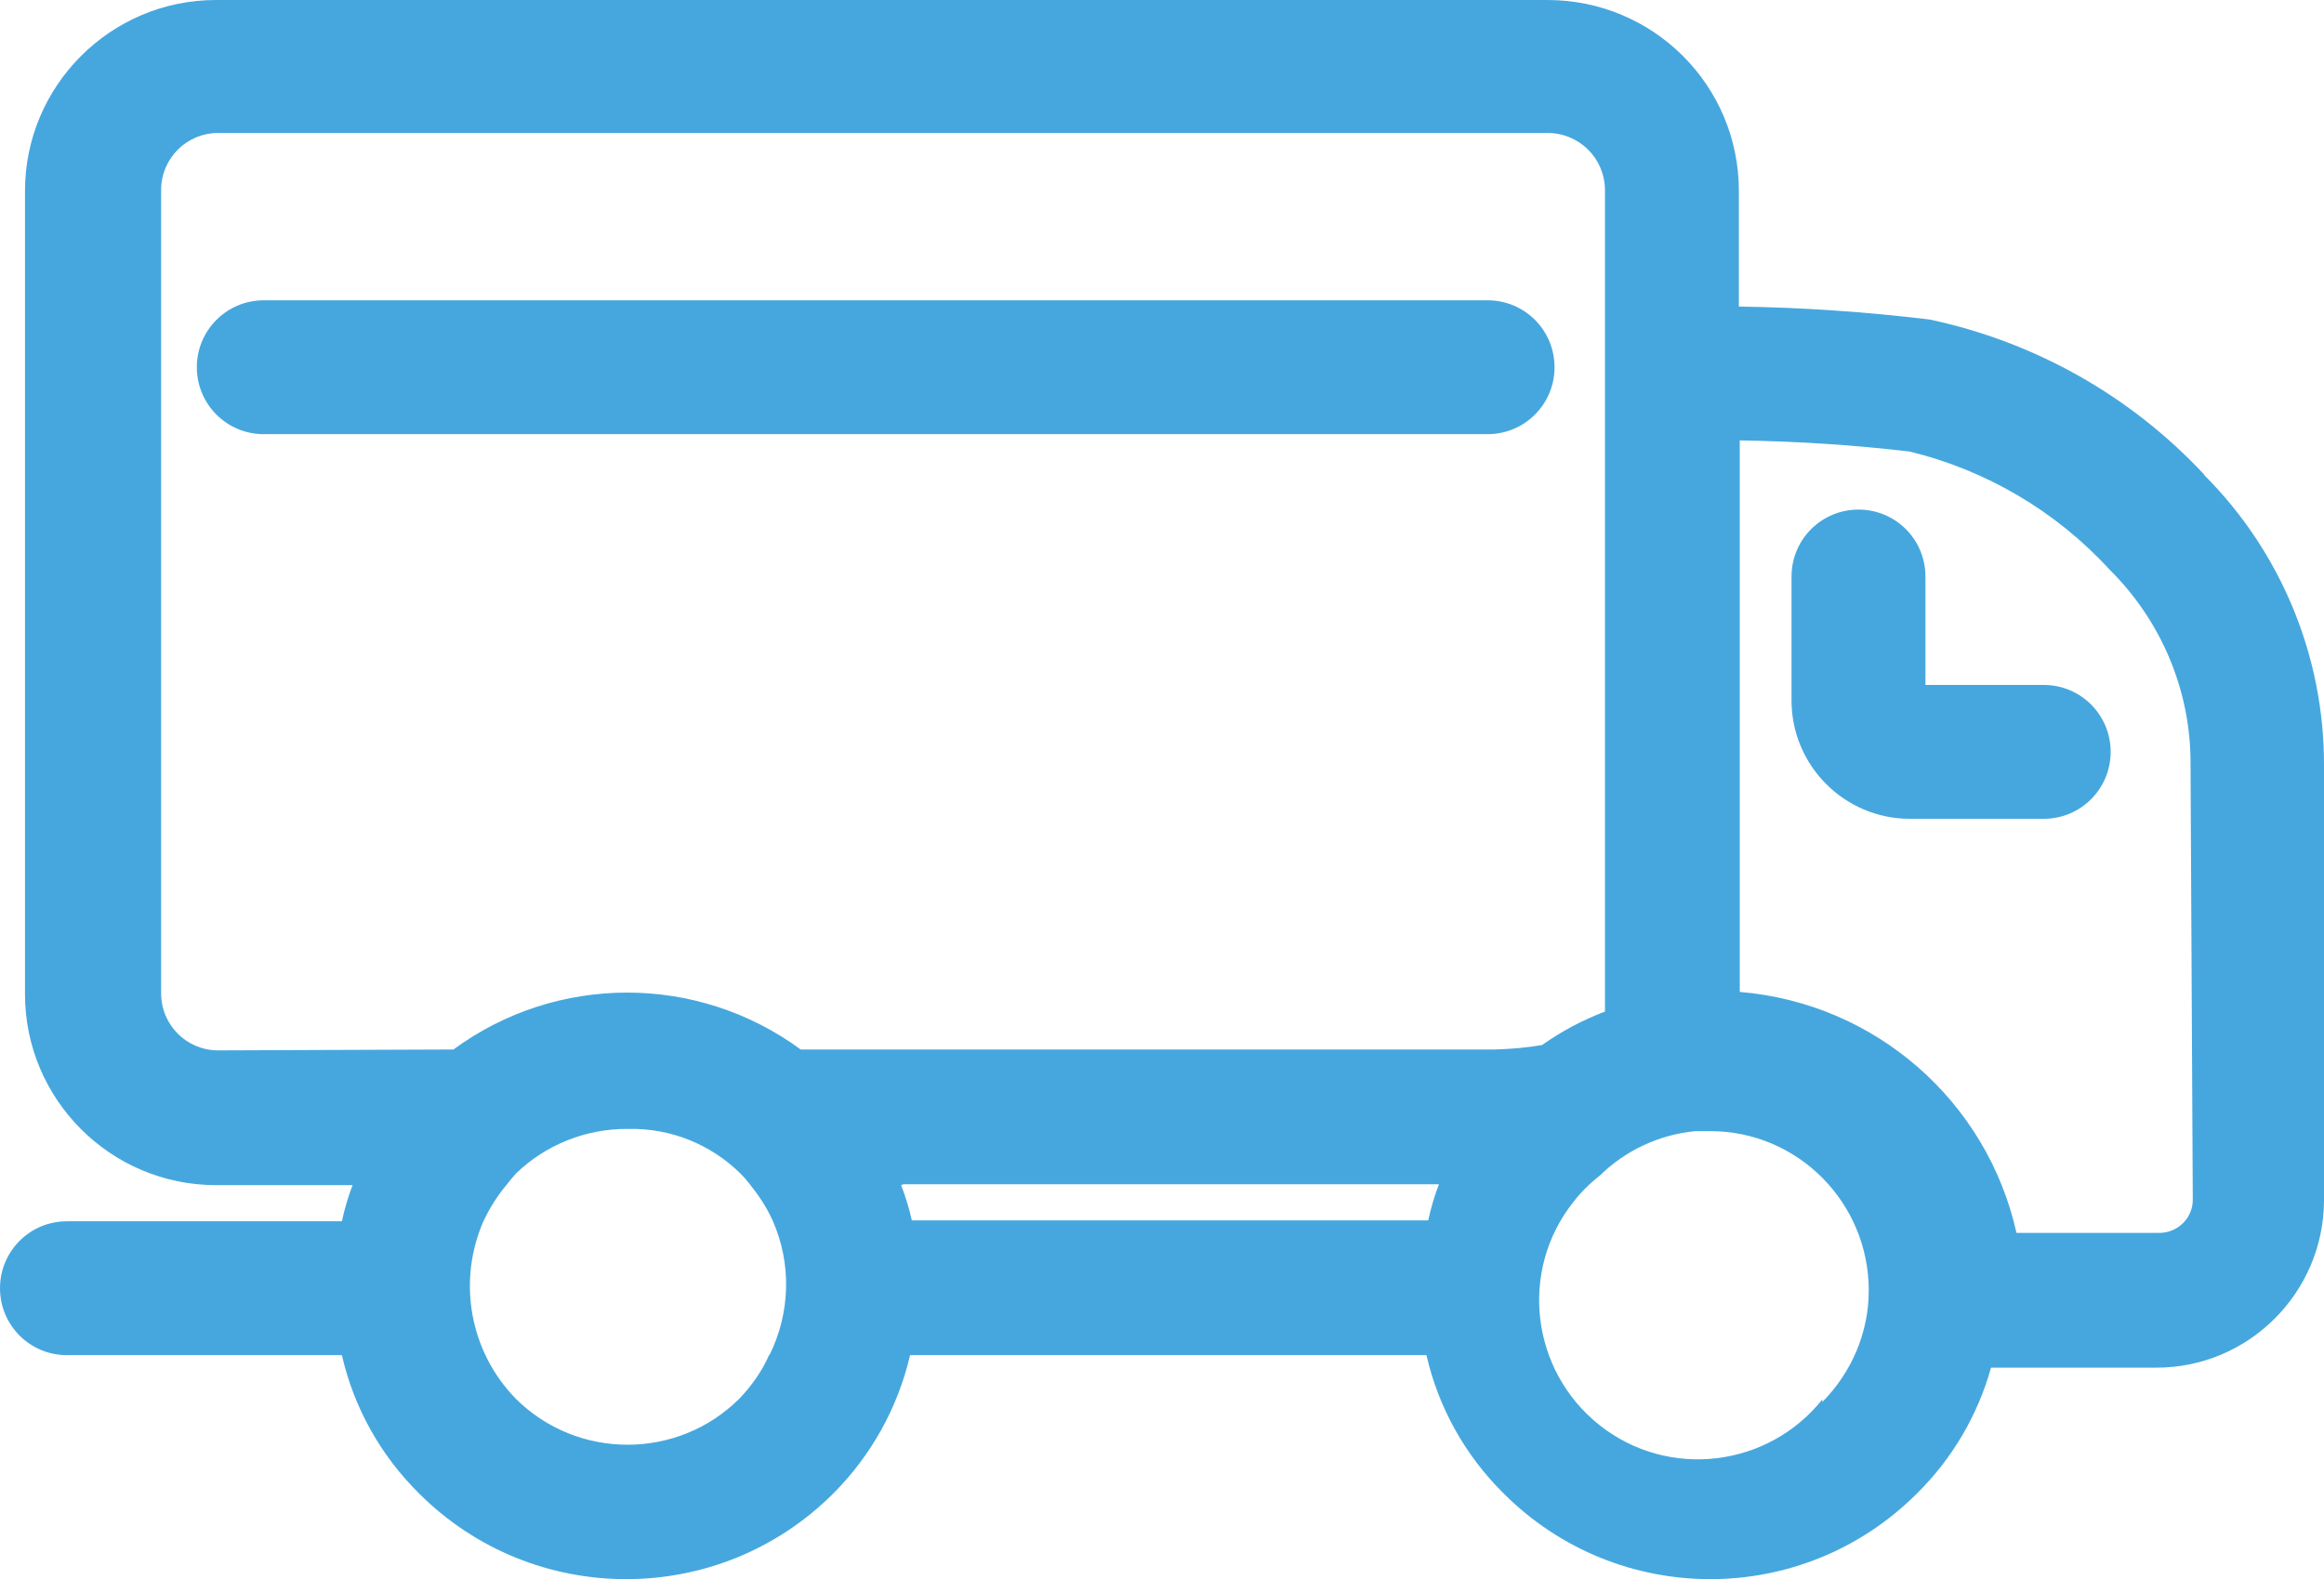 <?xml version="1.0" encoding="UTF-8"?><svg id="Layer_1" xmlns="http://www.w3.org/2000/svg" viewBox="0 0 52.07 35.39"><defs><style>.cls-1{fill:#46a7de;stroke-width:0px;}</style></defs><path class="cls-1" d="m49.39,10.64c-1.65-1.77-3.8-2.98-6.16-3.48-1.42-.17-2.84-.27-4.27-.29v-2.59c0-2.37-1.92-4.28-4.29-4.28H4.84C2.48,0,.56,1.92.56,4.28h0v18c0,2.36,1.92,4.28,4.28,4.28h3.06c-.1.26-.18.53-.24.81H1.5c-.83,0-1.5.67-1.5,1.5s.67,1.5,1.5,1.5h6.16c.27,1.18.87,2.25,1.73,3.1,2.56,2.56,6.72,2.56,9.28,0,.85-.85,1.45-1.93,1.72-3.1h11.57c.27,1.18.87,2.25,1.73,3.1,2.56,2.56,6.7,2.56,9.26,0h0c.79-.78,1.36-1.75,1.66-2.82h3.71c2.06,0,3.74-1.68,3.75-3.74v-9.78c0-2.44-.97-4.77-2.69-6.49,0,0,0,0,.01,0Zm-8.55,20.71c-1.22,1.54-3.46,1.81-5,.59s-1.81-3.46-.59-5c.17-.22.37-.42.59-.59h0c.58-.57,1.33-.92,2.14-1h.34c1.97,0,3.55,1.61,3.55,3.57,0,.94-.38,1.83-1.04,2.5v-.07h.01Zm-23.6-1c-.16.37-.4.71-.68,1-1.38,1.37-3.62,1.37-5,0-1.04-1.06-1.32-2.65-.72-4,.14-.29.31-.56.52-.81.06-.08.13-.16.2-.24.67-.65,1.58-1.01,2.52-1,.94-.02,1.84.34,2.51,1,.08.08.15.16.21.24.2.25.38.52.51.81.43.97.4,2.07-.07,3.02v-.02Zm3-3.81h12c-.1.26-.18.53-.24.81h-11.57c-.06-.27-.14-.53-.24-.79,0,0,.05-.02.05-.02Zm-15.35-3c-.71,0-1.28-.57-1.28-1.28V4.26c0-.71.57-1.28,1.28-1.28h29.78c.71,0,1.28.56,1.29,1.27h0v18.42c-.5.19-.97.44-1.41.75-.35.06-.7.09-1.06.1h-15.55c-2.31-1.7-5.47-1.7-7.78,0,0,0-5.27.02-5.27.02Zm44.24,3.35c0,.41-.34.74-.75.74h-3.2c-.66-2.96-3.17-5.15-6.2-5.4v-12.36c1.27.02,2.55.1,3.81.25,1.72.42,3.28,1.34,4.48,2.65,1.16,1.15,1.82,2.72,1.81,4.36l.05,9.76Z"/><path class="cls-1" d="m45.82,15.35h-2.68v-2.43c0-.83-.67-1.5-1.5-1.5s-1.5.67-1.5,1.5v2.78c0,1.46,1.19,2.65,2.65,2.65h3c.83,0,1.5-.67,1.5-1.5s-.67-1.5-1.5-1.5h.03Z"/><path class="cls-1" d="m34.83,8.23c0-.83-.67-1.5-1.5-1.5H5.91c-.83,0-1.5.67-1.5,1.5s.67,1.5,1.5,1.5h27.42c.83,0,1.5-.67,1.5-1.5Z"/></svg>